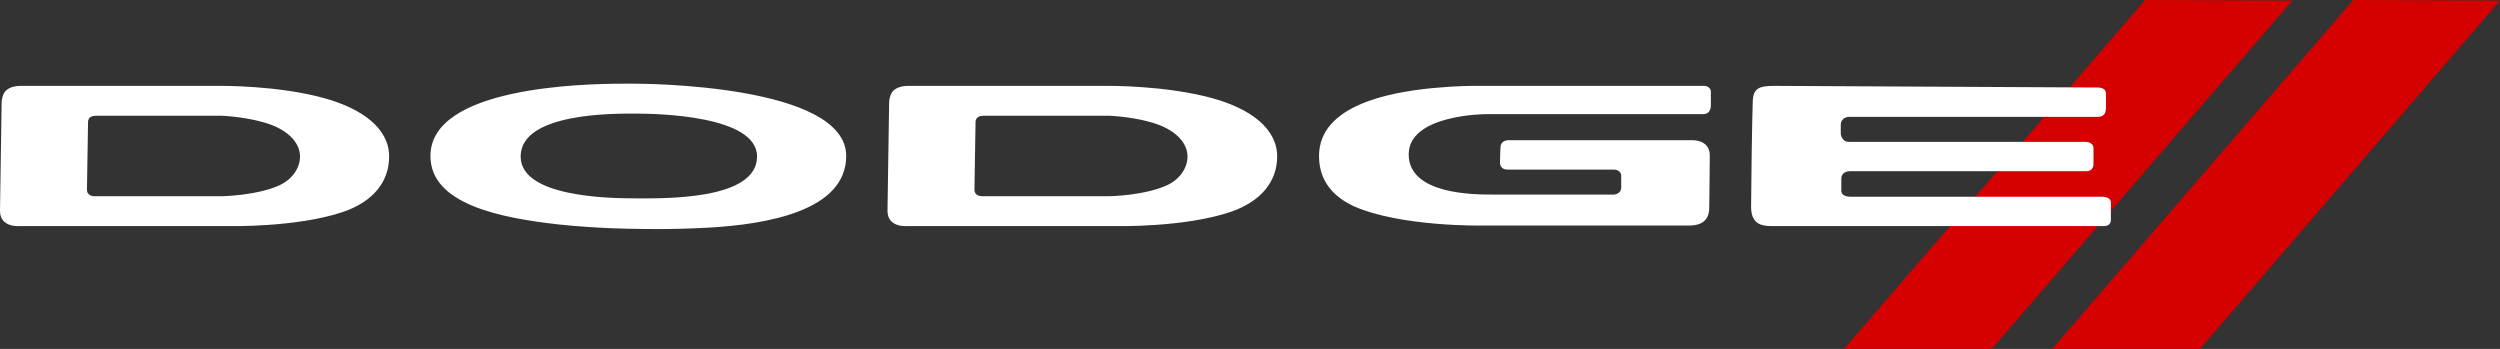 <?xml version="1.0" encoding="utf-8"?>
<!-- Generator: Adobe Illustrator 21.0.2, SVG Export Plug-In . SVG Version: 6.00 Build 0)  -->
<svg version="1.1" id="Capa_1" xmlns="http://www.w3.org/2000/svg" xmlns:xlink="http://www.w3.org/1999/xlink" x="0px" y="0px"
	 viewBox="0 0 460 64.2" style="enable-background:new 0 0 460 64.2;" xml:space="preserve">
<rect x="0" y="0" width="460" height="64.2" fill="#333333" stroke="none"/>
<style type="text/css">
	.st0{fill:#D50000;}
	.st1{fill:#FFFFFF;}
</style>
<g>
	<path class="st0" d="M394.7,0l-55.4,64.2h27.2l55.3-64.1L394.7,0z M433,0l-55.4,64.2h27.2L460,0.1L433,0z"/>
	<path class="st1" d="M114.7,15.4c-7.9,0-35.5,0.7-35.5,13.3c0,8.9,12.9,11.4,23.6,12.6c7.6,0.8,14,0.8,14,0.8s6,0.2,13.3-0.2
		c11.3-0.6,25.6-3.2,25.6-13.2c0-13.2-37.5-13.3-38.9-13.3C116.6,15.4,115.9,15.4,114.7,15.4L114.7,15.4z M40.6,15.8L4,15.8
		c0,0-1.7-0.1-2.7,0.7c-1,0.7-1,2.4-1,2.4L0,38.8c0,3.1,3.5,2.8,3.5,2.8l38.4,0c0,0,12.6,0.3,21.2-2.6c5.6-1.9,8.5-5.6,8.5-10.2
		c0-5.2-5-8.8-11.8-10.7C51.3,15.7,40.6,15.8,40.6,15.8L40.6,15.8z M203.9,15.8l-36.6,0c0,0-1.7-0.1-2.7,0.7c-1,0.7-1,2.4-1,2.4
		l-0.3,19.9c0,3.1,3.5,2.8,3.5,2.8l38.4,0c0,0,12.6,0.3,21.2-2.6c5.6-1.9,8.6-5.6,8.6-10.2c0-5.2-5-8.8-11.8-10.7
		C214.6,15.7,203.9,15.8,203.9,15.8L203.9,15.8z M313.5,15.8c-0.3,0-42.5,0-42.5,0s-3.2,0-7.3,0.4c-8.4,0.8-21,3.3-21,12.5
		c0,4.3,2.3,7.3,6.3,9.2c8.7,3.9,23.9,3.6,23.9,3.6h37.9c3.3,0,3.7-2,3.7-3.3c0-1.3,0.1-6.6,0.1-9.6c0-3-3.3-2.8-3.3-2.8h-33.7
		c-1.5,0-1.5,1.2-1.5,1.2s-0.1,1.6-0.1,2.9c0,1.4,1.4,1.3,1.4,1.3h19.5c1.3,0,1.4,1,1.4,1v2.3c0,1.2-1.3,1.3-1.3,1.3h-22.3
		c-3.5,0-15.5,0-15.5-7.4c0-7.4,14.3-7.4,14.3-7.4h39.9c1.6,0,1.4-1.9,1.4-1.9v-2.4C314.6,15.9,313.8,15.8,313.5,15.8L313.5,15.8z
		 M326.5,15.8c-3,0-4,0.5-4,3.2c-0.1,2.2-0.3,15.8-0.3,19c0,3.1,1.7,3.6,3.8,3.6h61.1c1.4,0,1.3-1.1,1.3-1.3v-3
		c0-1.2-1.7-1.1-1.7-1.1h-46.2c-1.8,0-1.7-1.1-1.7-1.1s0-1.1,0-2.2c0-1.2,1.1-1.4,1.6-1.4h43.5c1.3,0,1.3-1.2,1.3-1.2v-3
		c0-1.3-1.6-1.2-1.6-1.2h-43.4c-1.4,0-1.5-1.5-1.5-1.5l0-1.6c0-1.4,1.4-1.5,1.4-1.5h45.9c1.4,0,1.5-1,1.5-1.9v-2.4
		c0-1.2-1.6-1.1-1.6-1.1L326.5,15.8L326.5,15.8z M116.9,20.9c3.8,0,22.4,0.3,22.4,7.9c0,8.1-17.3,7.7-22.4,7.7
		c-5.1,0-21.1-0.3-21.1-7.7C95.8,20.7,113.1,20.9,116.9,20.9z M40.9,21.3c0,0,5.1,0.2,9.1,1.7c3.1,1.2,5.2,3.3,5.2,5.8
		c0,2.1-1.4,4.2-3.8,5.3c-4.2,1.9-10.5,2-10.5,2l-23.6,0c0,0-1.3,0-1.3-1.2c0,0,0.2-12.2,0.2-12.4c0-0.2,0-1.2,1.4-1.2
		C19.2,21.3,40.9,21.3,40.9,21.3L40.9,21.3z M204.2,21.3c0,0,5.2,0.2,9.1,1.7c3.1,1.2,5.2,3.3,5.2,5.8c0,2.1-1.4,4.2-3.8,5.3
		c-4.2,1.9-10.5,2-10.5,2l-23.6,0c0,0-1.3,0-1.3-1.2c0,0,0.2-12.2,0.2-12.4c0-0.2,0-1.2,1.4-1.2C182.5,21.3,204.2,21.3,204.2,21.3
		L204.2,21.3z"/>
</g>
</svg>
